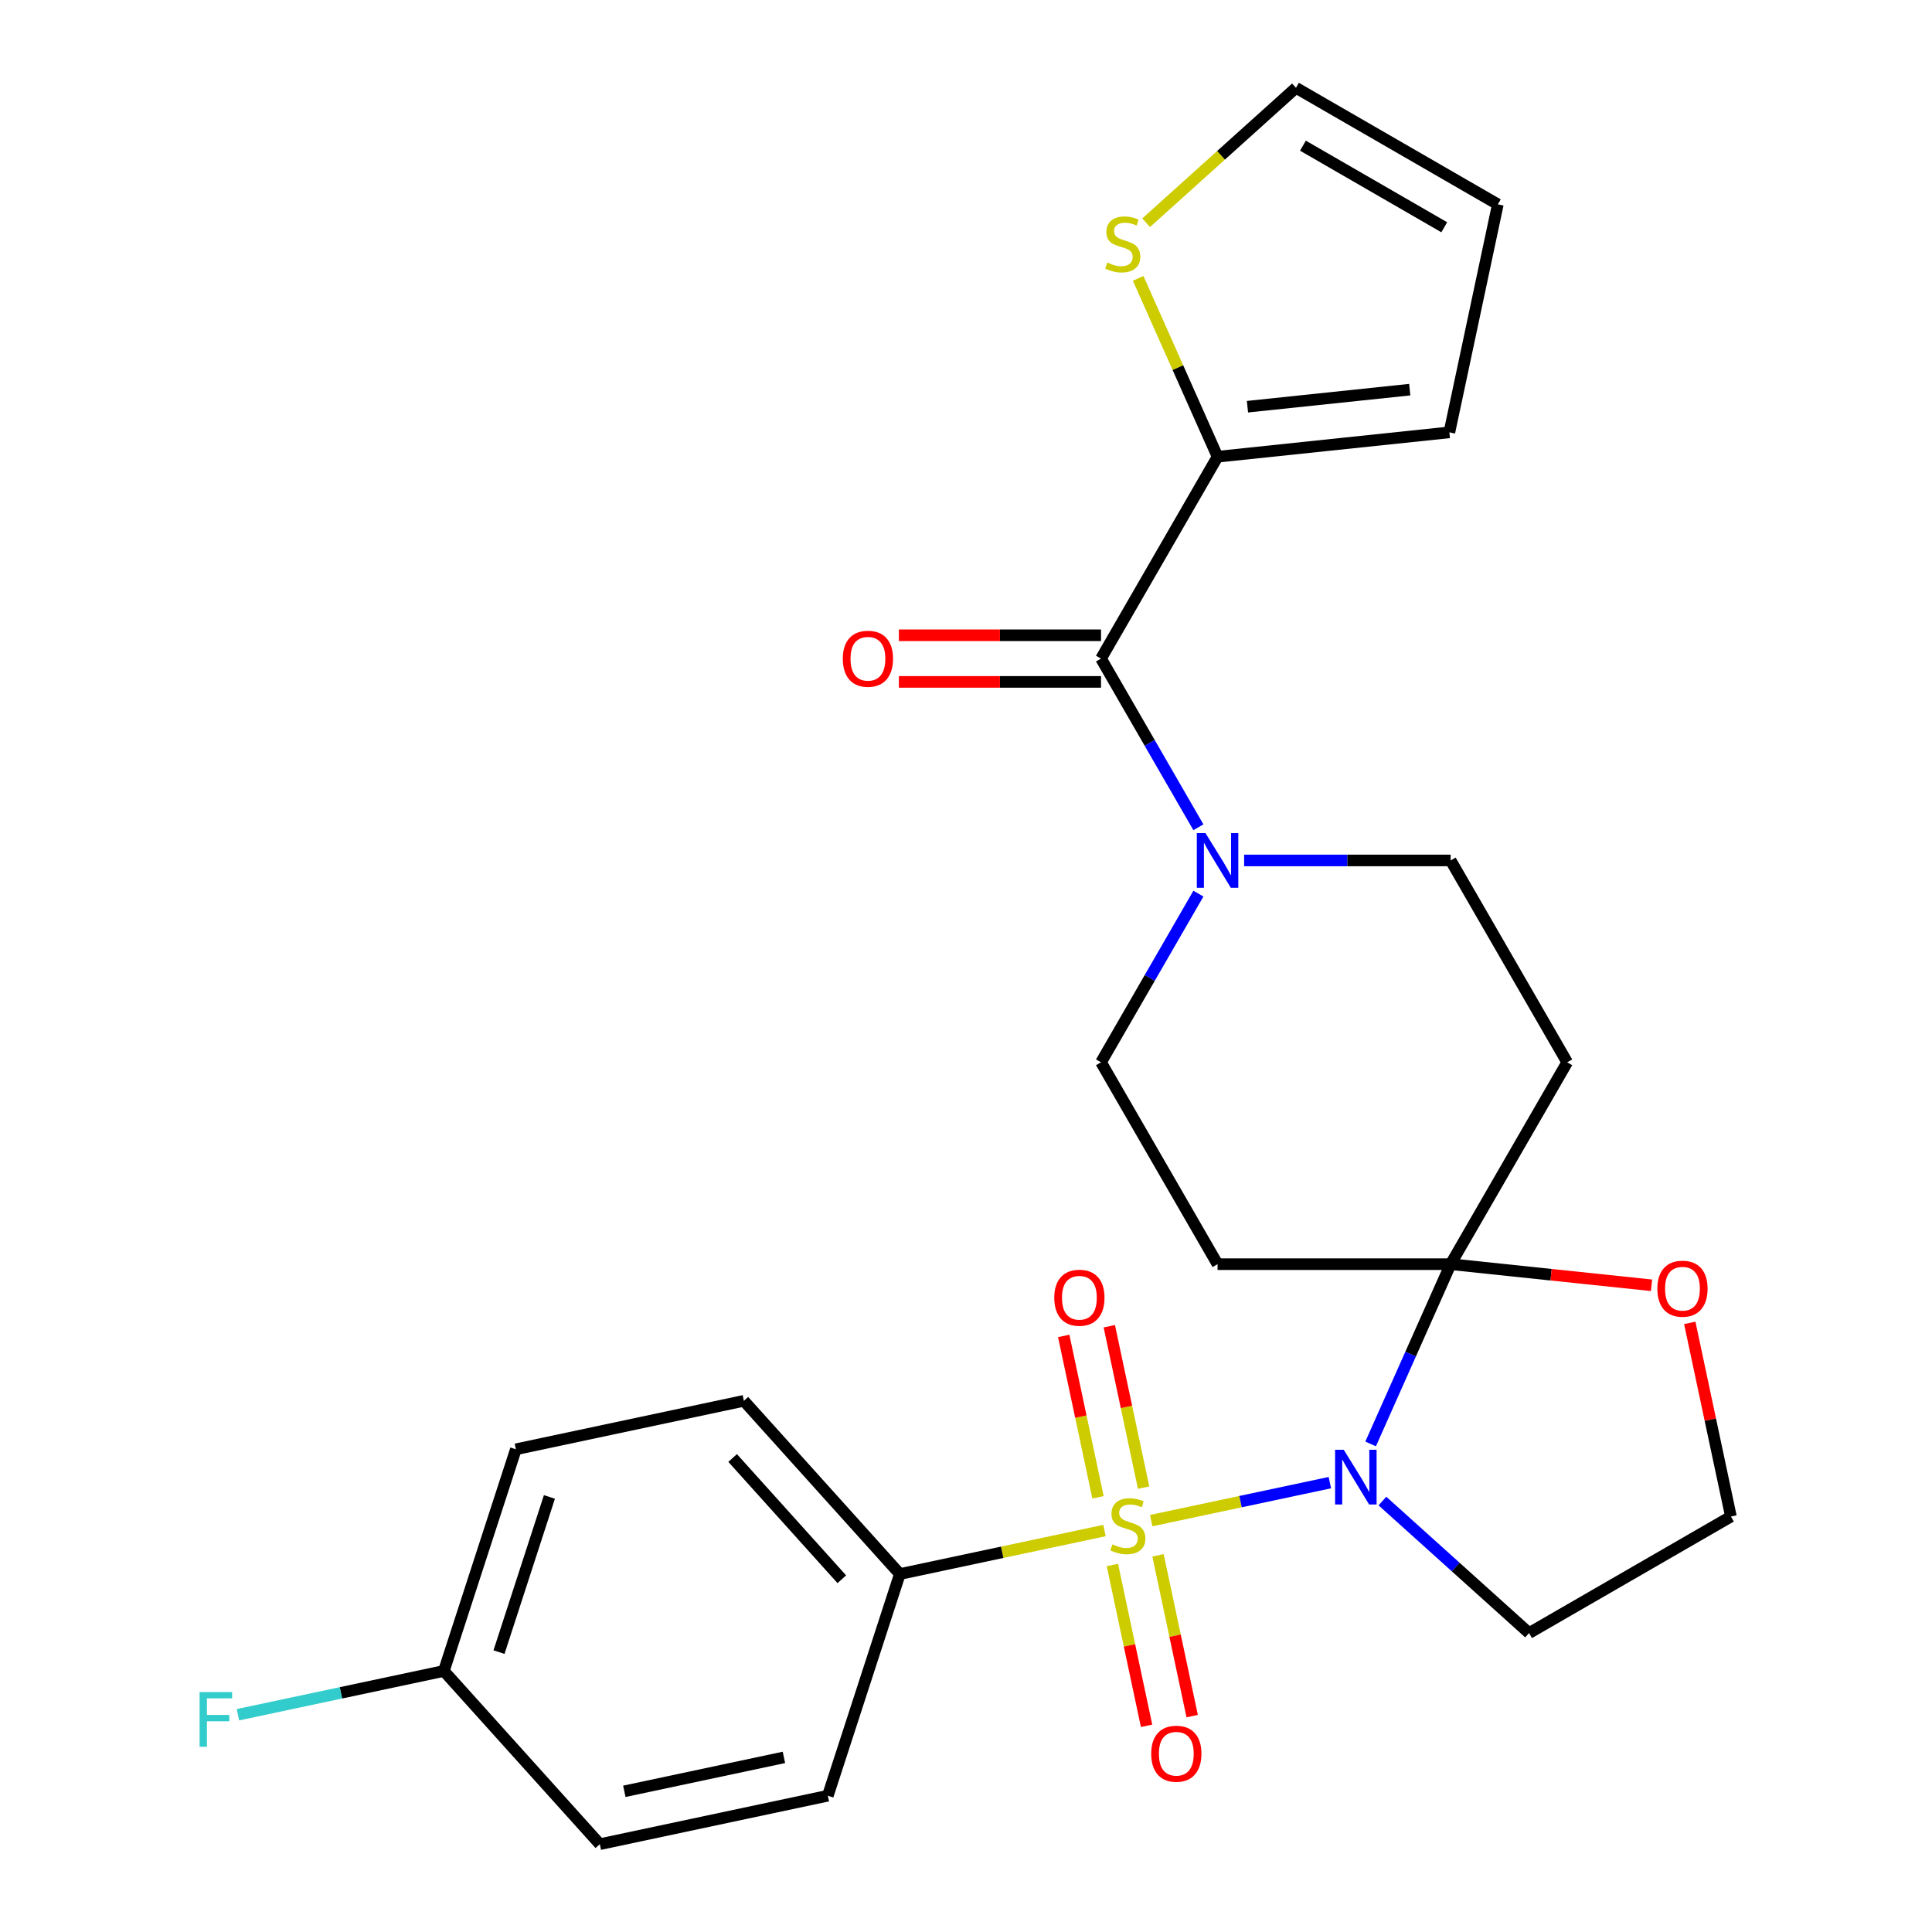 <?xml version='1.0' encoding='iso-8859-1'?>
<svg version='1.1' baseProfile='full'
              xmlns='http://www.w3.org/2000/svg'
                      xmlns:rdkit='http://www.rdkit.org/xml'
                      xmlns:xlink='http://www.w3.org/1999/xlink'
                  xml:space='preserve'
width='1000px' height='1000px' viewBox='0 0 1000 1000'>
<!-- END OF HEADER -->
<rect style='opacity:1.0;fill:#FFFFFF;stroke:none' width='1000' height='1000' x='0' y='0'> </rect>
<path class='bond-0' d='M 595.869,787.064 L 642.103,777.237' style='fill:none;fill-rule:evenodd;stroke:#CCCC00;stroke-width:6px;stroke-linecap:butt;stroke-linejoin:miter;stroke-opacity:1' />
<path class='bond-0' d='M 642.103,777.237 L 688.336,767.409' style='fill:none;fill-rule:evenodd;stroke:#0000FF;stroke-width:6px;stroke-linecap:butt;stroke-linejoin:miter;stroke-opacity:1' />
<path class='bond-7' d='M 571.676,792.206 L 518.719,803.463' style='fill:none;fill-rule:evenodd;stroke:#CCCC00;stroke-width:6px;stroke-linecap:butt;stroke-linejoin:miter;stroke-opacity:1' />
<path class='bond-7' d='M 518.719,803.463 L 465.762,814.719' style='fill:none;fill-rule:evenodd;stroke:#000000;stroke-width:6px;stroke-linecap:butt;stroke-linejoin:miter;stroke-opacity:1' />
<path class='bond-8' d='M 591.931,769.991 L 583.053,728.222' style='fill:none;fill-rule:evenodd;stroke:#CCCC00;stroke-width:6px;stroke-linecap:butt;stroke-linejoin:miter;stroke-opacity:1' />
<path class='bond-8' d='M 583.053,728.222 L 574.175,686.454' style='fill:none;fill-rule:evenodd;stroke:#FF0000;stroke-width:6px;stroke-linecap:butt;stroke-linejoin:miter;stroke-opacity:1' />
<path class='bond-8' d='M 568.329,775.007 L 559.451,733.239' style='fill:none;fill-rule:evenodd;stroke:#CCCC00;stroke-width:6px;stroke-linecap:butt;stroke-linejoin:miter;stroke-opacity:1' />
<path class='bond-8' d='M 559.451,733.239 L 550.573,691.471' style='fill:none;fill-rule:evenodd;stroke:#FF0000;stroke-width:6px;stroke-linecap:butt;stroke-linejoin:miter;stroke-opacity:1' />
<path class='bond-9' d='M 575.775,810.04 L 584.622,851.658' style='fill:none;fill-rule:evenodd;stroke:#CCCC00;stroke-width:6px;stroke-linecap:butt;stroke-linejoin:miter;stroke-opacity:1' />
<path class='bond-9' d='M 584.622,851.658 L 593.468,893.276' style='fill:none;fill-rule:evenodd;stroke:#FF0000;stroke-width:6px;stroke-linecap:butt;stroke-linejoin:miter;stroke-opacity:1' />
<path class='bond-9' d='M 599.378,805.023 L 608.224,846.641' style='fill:none;fill-rule:evenodd;stroke:#CCCC00;stroke-width:6px;stroke-linecap:butt;stroke-linejoin:miter;stroke-opacity:1' />
<path class='bond-9' d='M 608.224,846.641 L 617.07,888.259' style='fill:none;fill-rule:evenodd;stroke:#FF0000;stroke-width:6px;stroke-linecap:butt;stroke-linejoin:miter;stroke-opacity:1' />
<path class='bond-1' d='M 709.431,747.375 L 730.143,700.855' style='fill:none;fill-rule:evenodd;stroke:#0000FF;stroke-width:6px;stroke-linecap:butt;stroke-linejoin:miter;stroke-opacity:1' />
<path class='bond-1' d='M 730.143,700.855 L 750.855,654.334' style='fill:none;fill-rule:evenodd;stroke:#000000;stroke-width:6px;stroke-linecap:butt;stroke-linejoin:miter;stroke-opacity:1' />
<path class='bond-14' d='M 715.54,776.937 L 753.491,811.109' style='fill:none;fill-rule:evenodd;stroke:#0000FF;stroke-width:6px;stroke-linecap:butt;stroke-linejoin:miter;stroke-opacity:1' />
<path class='bond-14' d='M 753.491,811.109 L 791.442,845.28' style='fill:none;fill-rule:evenodd;stroke:#000000;stroke-width:6px;stroke-linecap:butt;stroke-linejoin:miter;stroke-opacity:1' />
<path class='bond-5' d='M 750.855,654.334 L 811.179,549.851' style='fill:none;fill-rule:evenodd;stroke:#000000;stroke-width:6px;stroke-linecap:butt;stroke-linejoin:miter;stroke-opacity:1' />
<path class='bond-6' d='M 750.855,654.334 L 630.208,654.334' style='fill:none;fill-rule:evenodd;stroke:#000000;stroke-width:6px;stroke-linecap:butt;stroke-linejoin:miter;stroke-opacity:1' />
<path class='bond-11' d='M 750.855,654.334 L 802.84,659.798' style='fill:none;fill-rule:evenodd;stroke:#000000;stroke-width:6px;stroke-linecap:butt;stroke-linejoin:miter;stroke-opacity:1' />
<path class='bond-11' d='M 802.84,659.798 L 854.825,665.262' style='fill:none;fill-rule:evenodd;stroke:#FF0000;stroke-width:6px;stroke-linecap:butt;stroke-linejoin:miter;stroke-opacity:1' />
<path class='bond-2' d='M 569.884,340.884 L 595.088,384.537' style='fill:none;fill-rule:evenodd;stroke:#000000;stroke-width:6px;stroke-linecap:butt;stroke-linejoin:miter;stroke-opacity:1' />
<path class='bond-2' d='M 595.088,384.537 L 620.291,428.191' style='fill:none;fill-rule:evenodd;stroke:#0000FF;stroke-width:6px;stroke-linecap:butt;stroke-linejoin:miter;stroke-opacity:1' />
<path class='bond-4' d='M 569.884,340.884 L 630.208,236.4' style='fill:none;fill-rule:evenodd;stroke:#000000;stroke-width:6px;stroke-linecap:butt;stroke-linejoin:miter;stroke-opacity:1' />
<path class='bond-15' d='M 569.884,328.819 L 517.569,328.819' style='fill:none;fill-rule:evenodd;stroke:#000000;stroke-width:6px;stroke-linecap:butt;stroke-linejoin:miter;stroke-opacity:1' />
<path class='bond-15' d='M 517.569,328.819 L 465.253,328.819' style='fill:none;fill-rule:evenodd;stroke:#FF0000;stroke-width:6px;stroke-linecap:butt;stroke-linejoin:miter;stroke-opacity:1' />
<path class='bond-15' d='M 569.884,352.948 L 517.569,352.948' style='fill:none;fill-rule:evenodd;stroke:#000000;stroke-width:6px;stroke-linecap:butt;stroke-linejoin:miter;stroke-opacity:1' />
<path class='bond-15' d='M 517.569,352.948 L 465.253,352.948' style='fill:none;fill-rule:evenodd;stroke:#FF0000;stroke-width:6px;stroke-linecap:butt;stroke-linejoin:miter;stroke-opacity:1' />
<path class='bond-3' d='M 620.291,462.543 L 595.088,506.197' style='fill:none;fill-rule:evenodd;stroke:#0000FF;stroke-width:6px;stroke-linecap:butt;stroke-linejoin:miter;stroke-opacity:1' />
<path class='bond-3' d='M 595.088,506.197 L 569.884,549.851' style='fill:none;fill-rule:evenodd;stroke:#000000;stroke-width:6px;stroke-linecap:butt;stroke-linejoin:miter;stroke-opacity:1' />
<path class='bond-28' d='M 643.964,445.367 L 697.409,445.367' style='fill:none;fill-rule:evenodd;stroke:#0000FF;stroke-width:6px;stroke-linecap:butt;stroke-linejoin:miter;stroke-opacity:1' />
<path class='bond-28' d='M 697.409,445.367 L 750.855,445.367' style='fill:none;fill-rule:evenodd;stroke:#000000;stroke-width:6px;stroke-linecap:butt;stroke-linejoin:miter;stroke-opacity:1' />
<path class='bond-10' d='M 630.208,236.4 L 609.656,190.24' style='fill:none;fill-rule:evenodd;stroke:#000000;stroke-width:6px;stroke-linecap:butt;stroke-linejoin:miter;stroke-opacity:1' />
<path class='bond-10' d='M 609.656,190.24 L 589.104,144.079' style='fill:none;fill-rule:evenodd;stroke:#CCCC00;stroke-width:6px;stroke-linecap:butt;stroke-linejoin:miter;stroke-opacity:1' />
<path class='bond-16' d='M 630.208,236.4 L 750.194,223.789' style='fill:none;fill-rule:evenodd;stroke:#000000;stroke-width:6px;stroke-linecap:butt;stroke-linejoin:miter;stroke-opacity:1' />
<path class='bond-16' d='M 645.683,210.511 L 729.674,201.683' style='fill:none;fill-rule:evenodd;stroke:#000000;stroke-width:6px;stroke-linecap:butt;stroke-linejoin:miter;stroke-opacity:1' />
<path class='bond-12' d='M 811.179,549.851 L 750.855,445.367' style='fill:none;fill-rule:evenodd;stroke:#000000;stroke-width:6px;stroke-linecap:butt;stroke-linejoin:miter;stroke-opacity:1' />
<path class='bond-13' d='M 630.208,654.334 L 569.884,549.851' style='fill:none;fill-rule:evenodd;stroke:#000000;stroke-width:6px;stroke-linecap:butt;stroke-linejoin:miter;stroke-opacity:1' />
<path class='bond-19' d='M 465.762,814.719 L 385.033,725.061' style='fill:none;fill-rule:evenodd;stroke:#000000;stroke-width:6px;stroke-linecap:butt;stroke-linejoin:miter;stroke-opacity:1' />
<path class='bond-19' d='M 435.721,817.416 L 379.211,754.655' style='fill:none;fill-rule:evenodd;stroke:#000000;stroke-width:6px;stroke-linecap:butt;stroke-linejoin:miter;stroke-opacity:1' />
<path class='bond-20' d='M 465.762,814.719 L 428.48,929.461' style='fill:none;fill-rule:evenodd;stroke:#000000;stroke-width:6px;stroke-linecap:butt;stroke-linejoin:miter;stroke-opacity:1' />
<path class='bond-17' d='M 593.232,115.292 L 632.013,80.373' style='fill:none;fill-rule:evenodd;stroke:#CCCC00;stroke-width:6px;stroke-linecap:butt;stroke-linejoin:miter;stroke-opacity:1' />
<path class='bond-17' d='M 632.013,80.373 L 670.794,45.455' style='fill:none;fill-rule:evenodd;stroke:#000000;stroke-width:6px;stroke-linecap:butt;stroke-linejoin:miter;stroke-opacity:1' />
<path class='bond-27' d='M 874.62,684.722 L 885.273,734.839' style='fill:none;fill-rule:evenodd;stroke:#FF0000;stroke-width:6px;stroke-linecap:butt;stroke-linejoin:miter;stroke-opacity:1' />
<path class='bond-27' d='M 885.273,734.839 L 895.925,784.956' style='fill:none;fill-rule:evenodd;stroke:#000000;stroke-width:6px;stroke-linecap:butt;stroke-linejoin:miter;stroke-opacity:1' />
<path class='bond-21' d='M 791.442,845.28 L 895.925,784.956' style='fill:none;fill-rule:evenodd;stroke:#000000;stroke-width:6px;stroke-linecap:butt;stroke-linejoin:miter;stroke-opacity:1' />
<path class='bond-18' d='M 750.194,223.789 L 775.278,105.778' style='fill:none;fill-rule:evenodd;stroke:#000000;stroke-width:6px;stroke-linecap:butt;stroke-linejoin:miter;stroke-opacity:1' />
<path class='bond-29' d='M 670.794,45.455 L 775.278,105.778' style='fill:none;fill-rule:evenodd;stroke:#000000;stroke-width:6px;stroke-linecap:butt;stroke-linejoin:miter;stroke-opacity:1' />
<path class='bond-29' d='M 674.402,75.4 L 747.541,117.626' style='fill:none;fill-rule:evenodd;stroke:#000000;stroke-width:6px;stroke-linecap:butt;stroke-linejoin:miter;stroke-opacity:1' />
<path class='bond-24' d='M 385.033,725.061 L 267.022,750.145' style='fill:none;fill-rule:evenodd;stroke:#000000;stroke-width:6px;stroke-linecap:butt;stroke-linejoin:miter;stroke-opacity:1' />
<path class='bond-23' d='M 428.48,929.461 L 310.469,954.545' style='fill:none;fill-rule:evenodd;stroke:#000000;stroke-width:6px;stroke-linecap:butt;stroke-linejoin:miter;stroke-opacity:1' />
<path class='bond-23' d='M 405.761,909.622 L 323.154,927.181' style='fill:none;fill-rule:evenodd;stroke:#000000;stroke-width:6px;stroke-linecap:butt;stroke-linejoin:miter;stroke-opacity:1' />
<path class='bond-22' d='M 229.74,864.887 L 310.469,954.545' style='fill:none;fill-rule:evenodd;stroke:#000000;stroke-width:6px;stroke-linecap:butt;stroke-linejoin:miter;stroke-opacity:1' />
<path class='bond-25' d='M 229.74,864.887 L 176.453,876.214' style='fill:none;fill-rule:evenodd;stroke:#000000;stroke-width:6px;stroke-linecap:butt;stroke-linejoin:miter;stroke-opacity:1' />
<path class='bond-25' d='M 176.453,876.214 L 123.165,887.54' style='fill:none;fill-rule:evenodd;stroke:#33CCCC;stroke-width:6px;stroke-linecap:butt;stroke-linejoin:miter;stroke-opacity:1' />
<path class='bond-26' d='M 229.74,864.887 L 267.022,750.145' style='fill:none;fill-rule:evenodd;stroke:#000000;stroke-width:6px;stroke-linecap:butt;stroke-linejoin:miter;stroke-opacity:1' />
<path class='bond-26' d='M 258.281,855.132 L 284.378,774.812' style='fill:none;fill-rule:evenodd;stroke:#000000;stroke-width:6px;stroke-linecap:butt;stroke-linejoin:miter;stroke-opacity:1' />
<path  class='atom-0' d='M 575.773 799.355
Q 576.093 799.475, 577.413 800.035
Q 578.733 800.595, 580.173 800.955
Q 581.653 801.275, 583.093 801.275
Q 585.773 801.275, 587.333 799.995
Q 588.893 798.675, 588.893 796.395
Q 588.893 794.835, 588.093 793.875
Q 587.333 792.915, 586.133 792.395
Q 584.933 791.875, 582.933 791.275
Q 580.413 790.515, 578.893 789.795
Q 577.413 789.075, 576.333 787.555
Q 575.293 786.035, 575.293 783.475
Q 575.293 779.915, 577.693 777.715
Q 580.133 775.515, 584.933 775.515
Q 588.213 775.515, 591.933 777.075
L 591.013 780.155
Q 587.613 778.755, 585.053 778.755
Q 582.293 778.755, 580.773 779.915
Q 579.253 781.035, 579.293 782.995
Q 579.293 784.515, 580.053 785.435
Q 580.853 786.355, 581.973 786.875
Q 583.133 787.395, 585.053 787.995
Q 587.613 788.795, 589.133 789.595
Q 590.653 790.395, 591.733 792.035
Q 592.853 793.635, 592.853 796.395
Q 592.853 800.315, 590.213 802.435
Q 587.613 804.515, 583.253 804.515
Q 580.733 804.515, 578.813 803.955
Q 576.933 803.435, 574.693 802.515
L 575.773 799.355
' fill='#CCCC00'/>
<path  class='atom-1' d='M 695.523 750.391
L 704.803 765.391
Q 705.723 766.871, 707.203 769.551
Q 708.683 772.231, 708.763 772.391
L 708.763 750.391
L 712.523 750.391
L 712.523 778.711
L 708.643 778.711
L 698.683 762.311
Q 697.523 760.391, 696.283 758.191
Q 695.083 755.991, 694.723 755.311
L 694.723 778.711
L 691.043 778.711
L 691.043 750.391
L 695.523 750.391
' fill='#0000FF'/>
<path  class='atom-4' d='M 623.948 431.207
L 633.228 446.207
Q 634.148 447.687, 635.628 450.367
Q 637.108 453.047, 637.188 453.207
L 637.188 431.207
L 640.948 431.207
L 640.948 459.527
L 637.068 459.527
L 627.108 443.127
Q 625.948 441.207, 624.708 439.007
Q 623.508 436.807, 623.148 436.127
L 623.148 459.527
L 619.468 459.527
L 619.468 431.207
L 623.948 431.207
' fill='#0000FF'/>
<path  class='atom-9' d='M 545.689 671.704
Q 545.689 664.904, 549.049 661.104
Q 552.409 657.304, 558.689 657.304
Q 564.969 657.304, 568.329 661.104
Q 571.689 664.904, 571.689 671.704
Q 571.689 678.584, 568.289 682.504
Q 564.889 686.384, 558.689 686.384
Q 552.449 686.384, 549.049 682.504
Q 545.689 678.624, 545.689 671.704
M 558.689 683.184
Q 563.009 683.184, 565.329 680.304
Q 567.689 677.384, 567.689 671.704
Q 567.689 666.144, 565.329 663.344
Q 563.009 660.504, 558.689 660.504
Q 554.369 660.504, 552.009 663.304
Q 549.689 666.104, 549.689 671.704
Q 549.689 677.424, 552.009 680.304
Q 554.369 683.184, 558.689 683.184
' fill='#FF0000'/>
<path  class='atom-10' d='M 595.856 907.726
Q 595.856 900.926, 599.216 897.126
Q 602.576 893.326, 608.856 893.326
Q 615.136 893.326, 618.496 897.126
Q 621.856 900.926, 621.856 907.726
Q 621.856 914.606, 618.456 918.526
Q 615.056 922.406, 608.856 922.406
Q 602.616 922.406, 599.216 918.526
Q 595.856 914.646, 595.856 907.726
M 608.856 919.206
Q 613.176 919.206, 615.496 916.326
Q 617.856 913.406, 617.856 907.726
Q 617.856 902.166, 615.496 899.366
Q 613.176 896.526, 608.856 896.526
Q 604.536 896.526, 602.176 899.326
Q 599.856 902.126, 599.856 907.726
Q 599.856 913.446, 602.176 916.326
Q 604.536 919.206, 608.856 919.206
' fill='#FF0000'/>
<path  class='atom-11' d='M 573.136 135.903
Q 573.456 136.023, 574.776 136.583
Q 576.096 137.143, 577.536 137.503
Q 579.016 137.823, 580.456 137.823
Q 583.136 137.823, 584.696 136.543
Q 586.256 135.223, 586.256 132.943
Q 586.256 131.383, 585.456 130.423
Q 584.696 129.463, 583.496 128.943
Q 582.296 128.423, 580.296 127.823
Q 577.776 127.063, 576.256 126.343
Q 574.776 125.623, 573.696 124.103
Q 572.656 122.583, 572.656 120.023
Q 572.656 116.463, 575.056 114.263
Q 577.496 112.063, 582.296 112.063
Q 585.576 112.063, 589.296 113.623
L 588.376 116.703
Q 584.976 115.303, 582.416 115.303
Q 579.656 115.303, 578.136 116.463
Q 576.616 117.583, 576.656 119.543
Q 576.656 121.063, 577.416 121.983
Q 578.216 122.903, 579.336 123.423
Q 580.496 123.943, 582.416 124.543
Q 584.976 125.343, 586.496 126.143
Q 588.016 126.943, 589.096 128.583
Q 590.216 130.183, 590.216 132.943
Q 590.216 136.863, 587.576 138.983
Q 584.976 141.063, 580.616 141.063
Q 578.096 141.063, 576.176 140.503
Q 574.296 139.983, 572.056 139.063
L 573.136 135.903
' fill='#CCCC00'/>
<path  class='atom-12' d='M 857.841 667.025
Q 857.841 660.225, 861.201 656.425
Q 864.561 652.625, 870.841 652.625
Q 877.121 652.625, 880.481 656.425
Q 883.841 660.225, 883.841 667.025
Q 883.841 673.905, 880.441 677.825
Q 877.041 681.705, 870.841 681.705
Q 864.601 681.705, 861.201 677.825
Q 857.841 673.945, 857.841 667.025
M 870.841 678.505
Q 875.161 678.505, 877.481 675.625
Q 879.841 672.705, 879.841 667.025
Q 879.841 661.465, 877.481 658.665
Q 875.161 655.825, 870.841 655.825
Q 866.521 655.825, 864.161 658.625
Q 861.841 661.425, 861.841 667.025
Q 861.841 672.745, 864.161 675.625
Q 866.521 678.505, 870.841 678.505
' fill='#FF0000'/>
<path  class='atom-16' d='M 436.237 340.964
Q 436.237 334.164, 439.597 330.364
Q 442.957 326.564, 449.237 326.564
Q 455.517 326.564, 458.877 330.364
Q 462.237 334.164, 462.237 340.964
Q 462.237 347.844, 458.837 351.764
Q 455.437 355.644, 449.237 355.644
Q 442.997 355.644, 439.597 351.764
Q 436.237 347.884, 436.237 340.964
M 449.237 352.444
Q 453.557 352.444, 455.877 349.564
Q 458.237 346.644, 458.237 340.964
Q 458.237 335.404, 455.877 332.604
Q 453.557 329.764, 449.237 329.764
Q 444.917 329.764, 442.557 332.564
Q 440.237 335.364, 440.237 340.964
Q 440.237 346.684, 442.557 349.564
Q 444.917 352.444, 449.237 352.444
' fill='#FF0000'/>
<path  class='atom-26' d='M 103.309 875.811
L 120.149 875.811
L 120.149 879.051
L 107.109 879.051
L 107.109 887.651
L 118.709 887.651
L 118.709 890.931
L 107.109 890.931
L 107.109 904.131
L 103.309 904.131
L 103.309 875.811
' fill='#33CCCC'/>
</svg>
